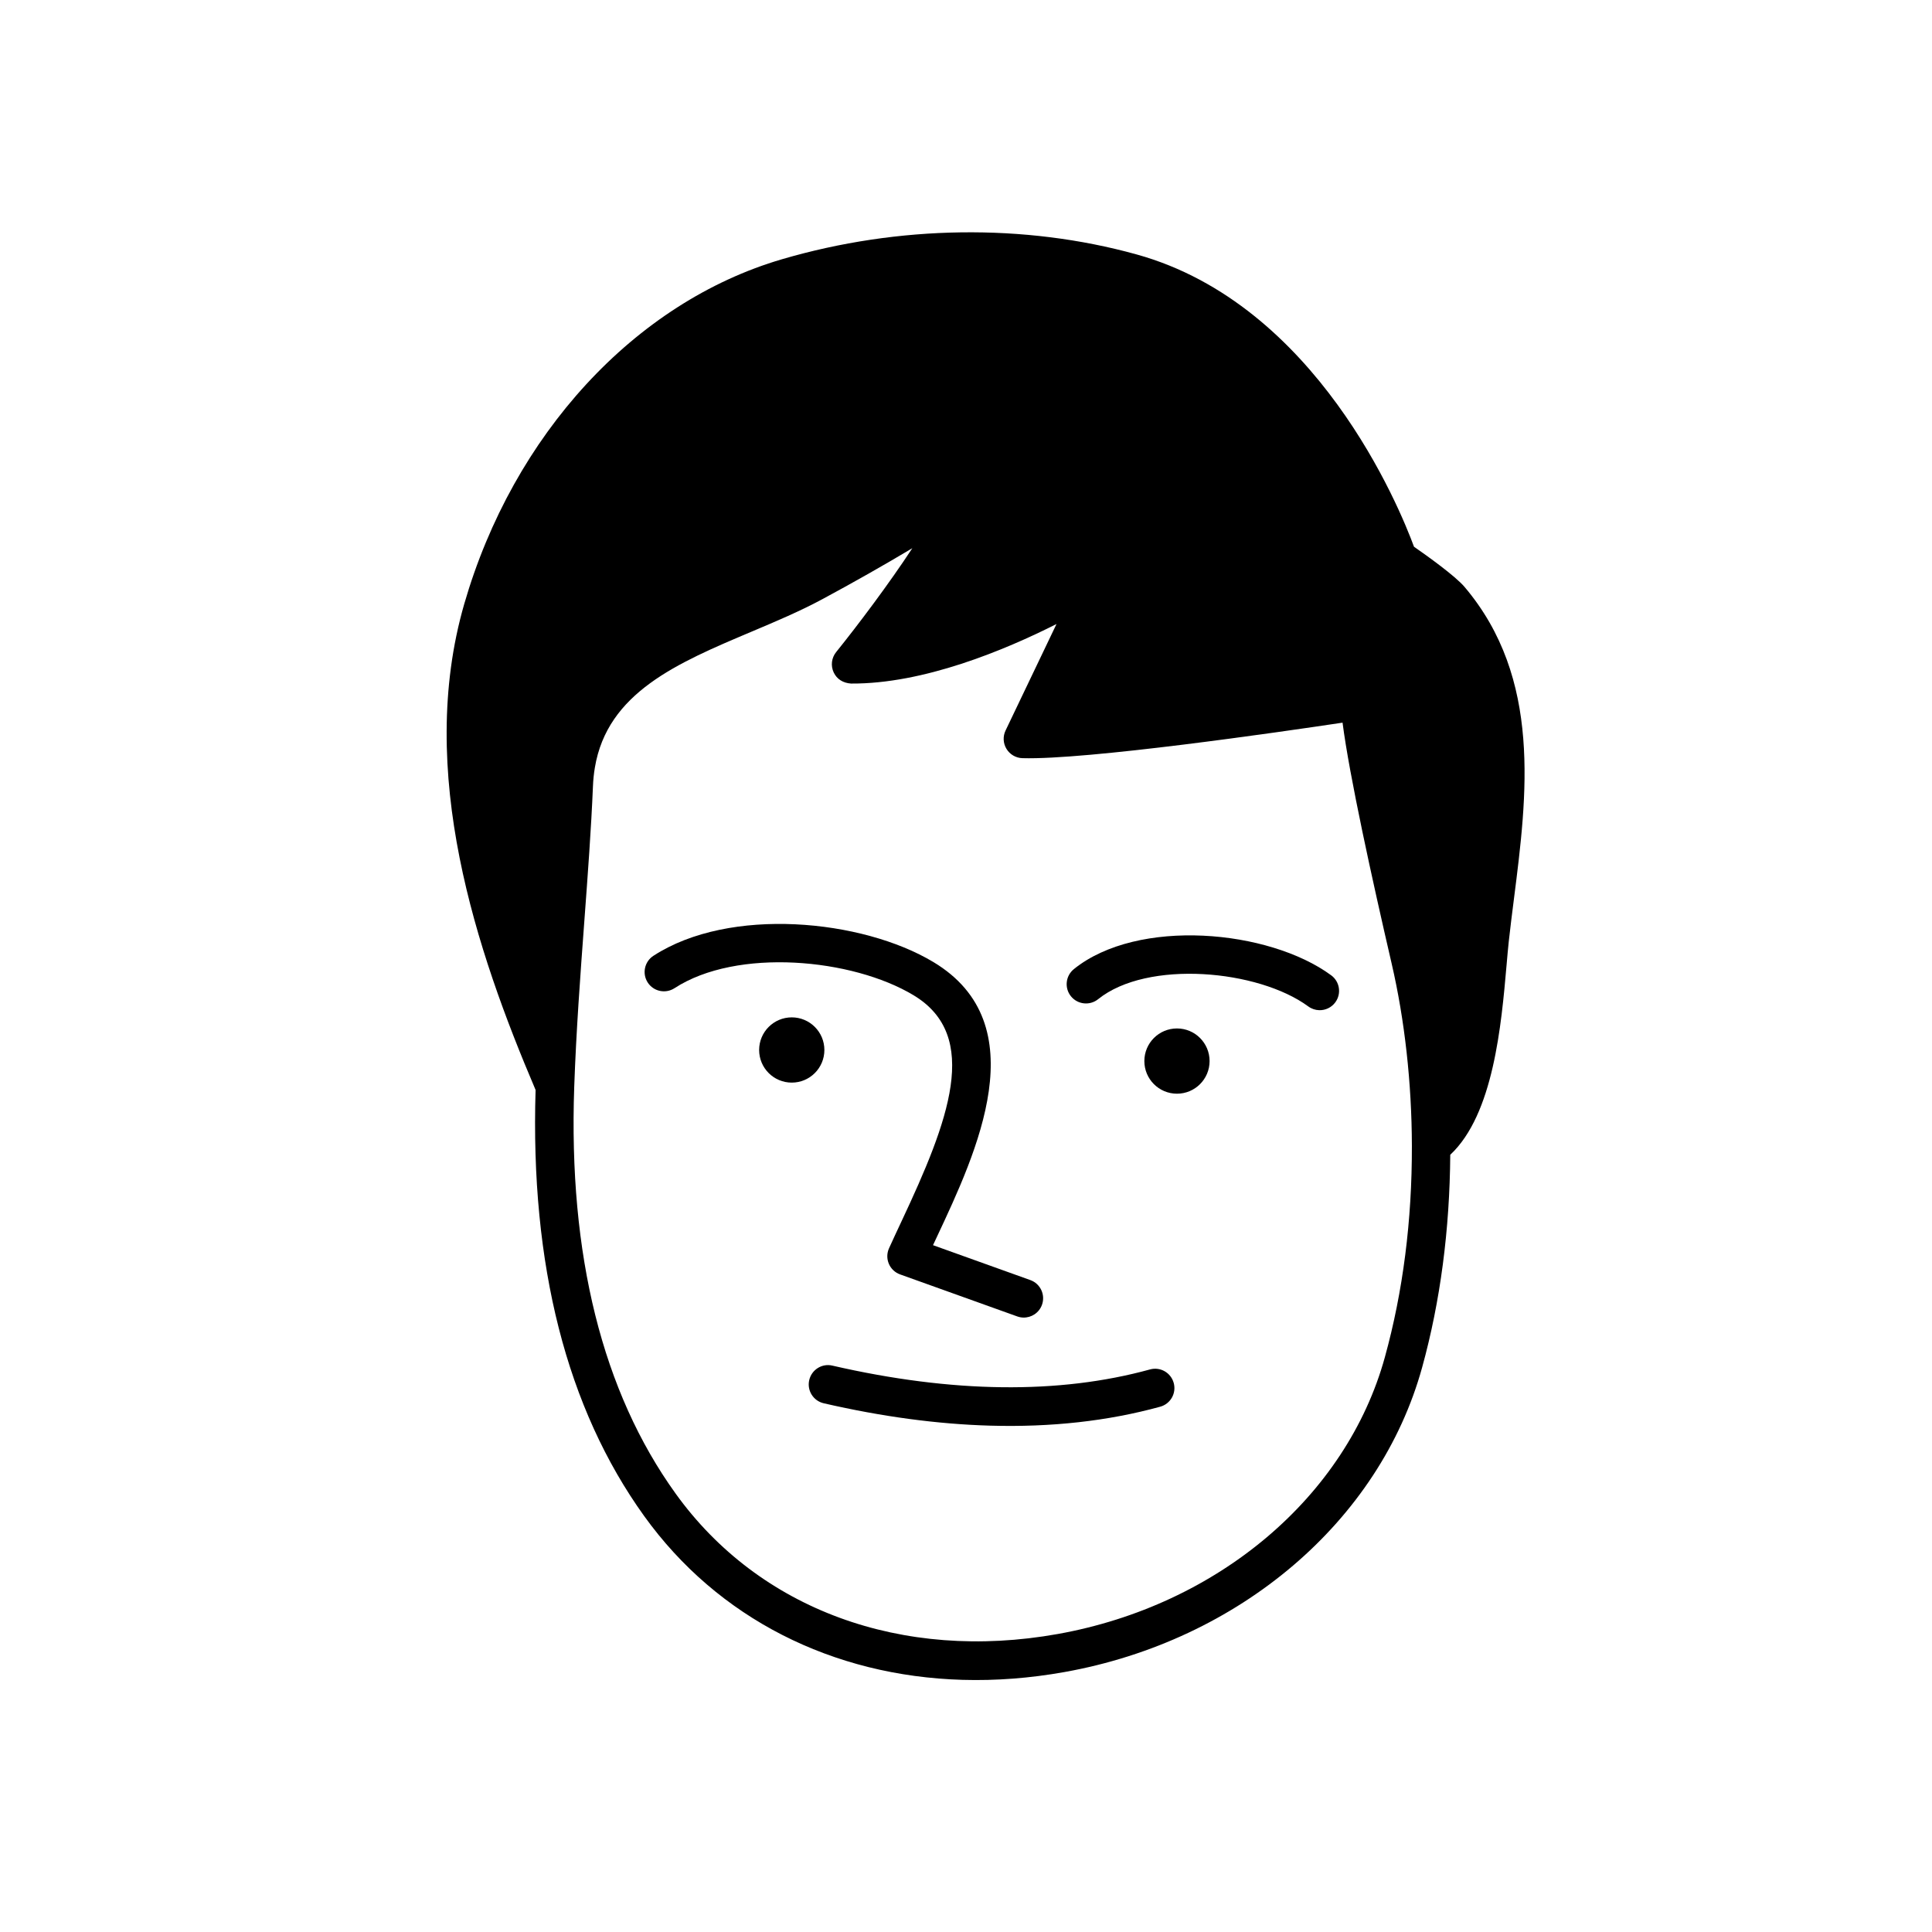 <?xml version="1.0" encoding="UTF-8"?>
<svg width="1200pt" height="1200pt" version="1.1" viewBox="0 0 1200 1200" xmlns="http://www.w3.org/2000/svg">
 <g>
  <path d="m567.39 618.14c42.191 25.328 21.684 78.41-7.254 140.04-2.797 5.969-5.496 11.719-7.949 17.156-1.379 3.055-1.418 6.535-0.113 9.621 1.305 3.086 3.852 5.481 6.996 6.602l72.781 26.102c1.23 0.445 2.477 0.668 3.707 0.703 5.047 0.145 9.84-2.93 11.637-7.941 2.242-6.242-1.008-13.113-7.238-15.344l-60.445-21.68c0.773-1.652 1.562-3.332 2.348-5.031 24.727-52.668 62.094-132.26-2.109-170.82-44.23-26.559-126.53-34.672-173.91-3.879-5.555 3.613-7.129 11.051-3.516 16.605 3.606 5.543 11.027 7.117 16.605 3.516 38.797-25.246 110.39-18.531 148.46 4.348z"/>
  <path d="m667 601.93c-5.16 4.164-5.977 11.715-1.82 16.875 4.176 5.16 11.719 5.941 16.875 1.82 30.57-24.656 99.488-18.371 130.55 4.492 2.043 1.5 4.402 2.262 6.758 2.328 3.809 0.109 7.594-1.586 10.023-4.883 3.93-5.34 2.785-12.852-2.555-16.781-38.738-28.48-120.09-35.875-159.84-3.852z"/>
  <path d="m714.26 850.59c-56.473 15.527-122.84 14.719-197.25-2.379-6.438-1.547-12.91 2.535-14.387 9-1.488 6.465 2.547 12.898 9 14.387 36.195 8.332 70.672 12.961 103.26 13.898 37.93 1.09 73.285-2.828 105.75-11.766 6.394-1.762 10.148-8.359 8.383-14.754-1.762-6.394-8.336-10.172-14.754-8.387z"/>
  <path d="m909.65 364.54c-5.781-6.824-23.395-19.406-31.395-24.961-8.949-24.301-60.406-150.56-172.34-181.56-69.586-19.293-147.82-18.215-220.23 3.008-91.289 26.754-166.91 108.81-197.35 214.15-30.055 104.02 7.602 215.64 44.328 301.82-3.359 108.64 19.293 197.74 67.5 264.73 45.668 63.461 116.93 99.332 197.74 101.66 20.582 0.594 41.777-1.004 63.328-4.859 108.55-19.434 195.72-93.691 222.08-189.2 11.352-41.105 17.121-85.543 17.469-132.07 26.863-25.141 31.727-80.566 34.988-117.95 0.461-5.402 0.895-10.27 1.34-14.406 0.941-8.672 2.078-17.586 3.231-26.648 8.18-64.18 17.445-136.92-30.688-193.71zm-49.473 478.4c-23.91 86.641-103.68 154.15-203.18 171.97-96.844 17.344-185.58-15.258-237.34-87.203-45.465-63.16-66.652-148.17-62.992-252.68 1.223-34.738 3.789-69.398 6.277-102.92 2.18-29.352 4.242-57.066 5.352-83.738 0.164-4.027 0.566-7.887 1.176-11.539 7.754-46.66 51.25-65.023 97.297-84.473 14.812-6.246 30.121-12.711 43.945-20.156 19.254-10.359 37.965-20.961 55.953-31.707-14.332 21.863-33.508 47.383-47.332 64.547-2.883 3.586-3.469 8.504-1.488 12.664 1.969 4.16 5.848 6.547 10.754 6.863 44.891 0.305 95.309-20.672 127.62-36.977l-31.645 66.148c-1.758 3.664-1.531 7.965 0.586 11.426 2.117 3.473 5.84 5.633 9.895 5.746 39.887 1.148 159.34-16.133 198.83-22.055 4.203 32.77 18.395 97.367 30.48 149.57 8.137 35.09 12.484 74.23 12.582 113.21 0.117 46.441-5.527 90.617-16.77 131.3z"/>
  <path d="m512.04 652.17c0 11.188-9.074 20.262-20.266 20.262-11.188 0-20.262-9.074-20.262-20.262 0-11.191 9.074-20.266 20.262-20.266 11.191 0 20.266 9.074 20.266 20.266"/>
  <path d="m751.3 659.05c0 11.191-9.07 20.266-20.262 20.266s-20.262-9.074-20.262-20.266c0-11.188 9.07-20.262 20.262-20.262s20.262 9.074 20.262 20.262"/>
 </g>
</svg>
